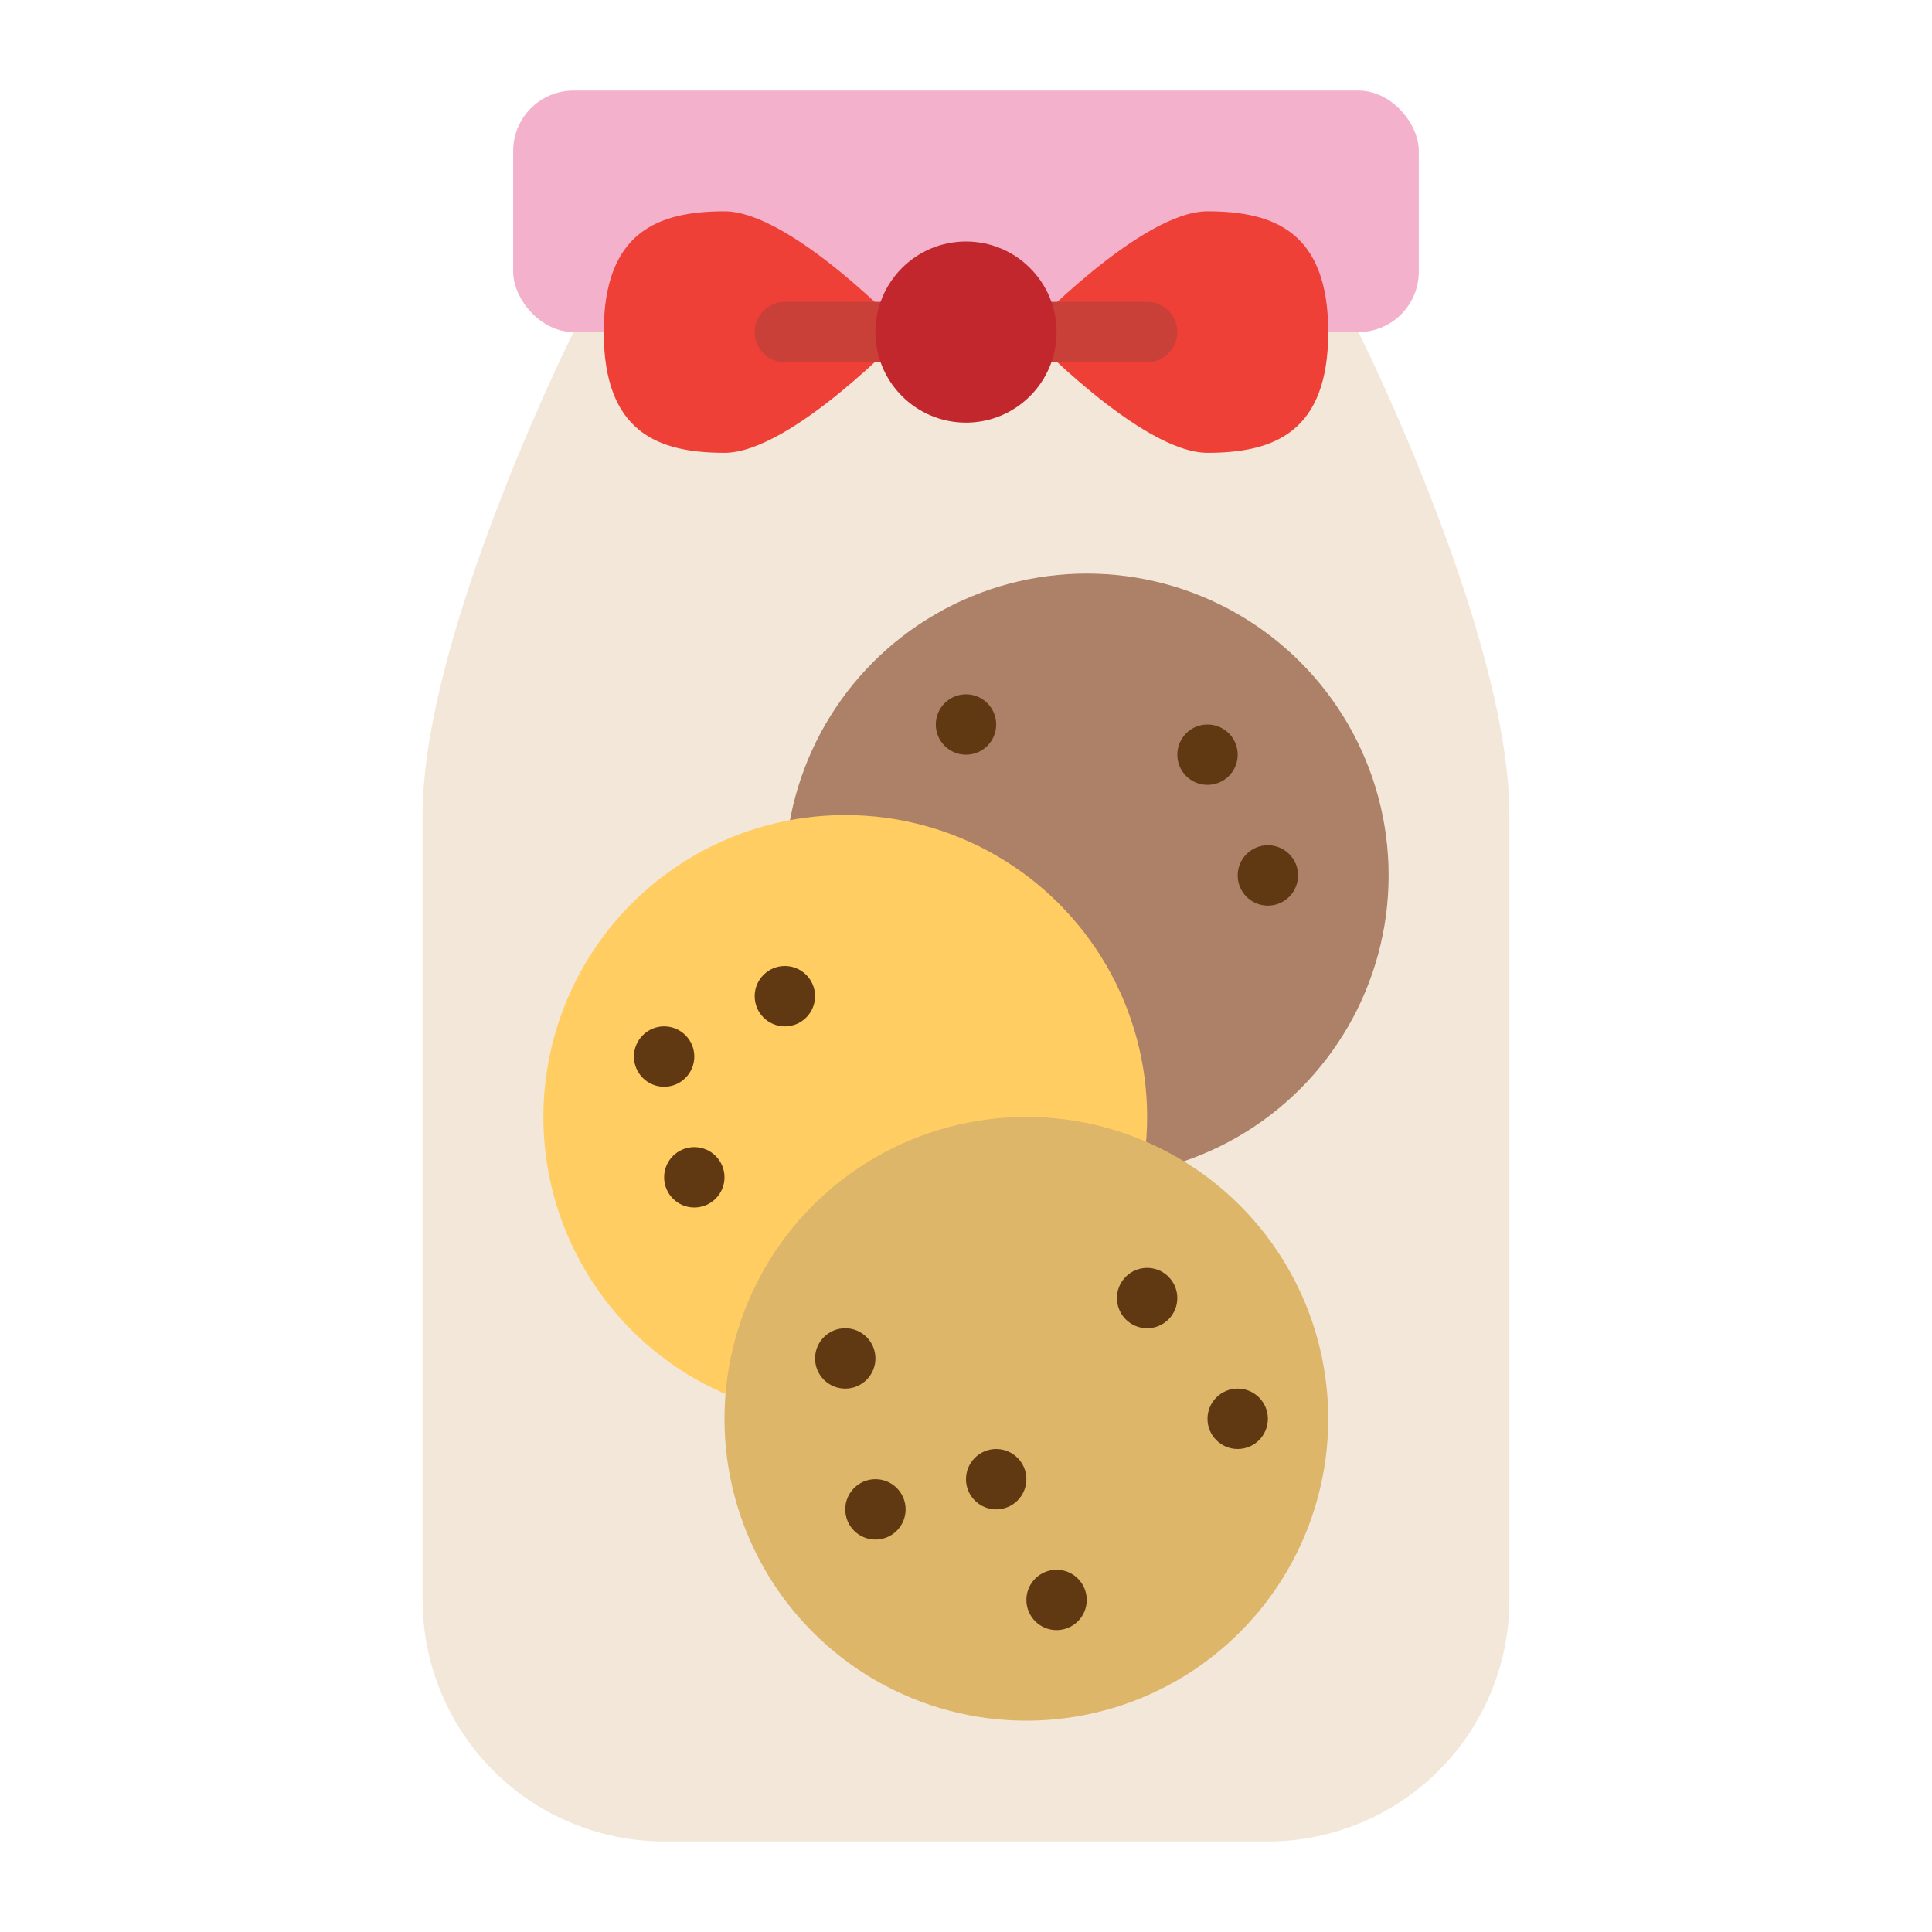 <?xml version="1.0" ?>
<svg width="800px" height="800px" viewBox="0 0 64 64" id="Flat" xmlns="http://www.w3.org/2000/svg"><path d="M45,11H19s-5,10-5,16V53a8,8,0,0,0,8,8H42a8,8,0,0,0,8-8V27C50,21,45,11,45,11Z" style="fill:#f3e7da"/><circle cx="36" cy="29" r="10" style="fill:#ac8168"/><circle cx="32" cy="24" r="1" style="fill:#603913"/><circle cx="40" cy="25" r="1" style="fill:#603913"/><circle cx="42" cy="29" r="1" style="fill:#603913"/><circle cx="28" cy="37" r="10" style="fill:#ffcd62"/><circle cx="22" cy="35" r="1" style="fill:#603913"/><circle cx="23" cy="39" r="1" style="fill:#603913"/><circle cx="26" cy="33" r="1" style="fill:#603913"/><rect height="8" rx="2" ry="2" style="fill:#f4b1cc" width="30" x="17" y="3"/><circle cx="34" cy="47" r="10" style="fill:#ddb66a"/><circle cx="28" cy="45" r="1" style="fill:#603913"/><circle cx="38" cy="43" r="1" style="fill:#603913"/><circle cx="29" cy="50" r="1" style="fill:#603913"/><circle cx="33" cy="49" r="1" style="fill:#603913"/><circle cx="41" cy="47" r="1" style="fill:#603913"/><circle cx="35" cy="53" r="1" style="fill:#603913"/><path d="M44,11c0-3.314-1.791-4-4-4s-6,4-6,4,3.791,4,6,4S44,14.314,44,11Z" style="fill:#ef4037"/><path d="M30,11s-3.791-4-6-4-4,.686-4,4,1.791,4,4,4S30,11,30,11Z" style="fill:#ef4037"/><path d="M38,12H26a1,1,0,0,1,0-2H38a1,1,0,0,1,0,2Z" style="fill:#c84037"/><circle cx="32" cy="11" r="3" style="fill:#c1272d"/></svg>